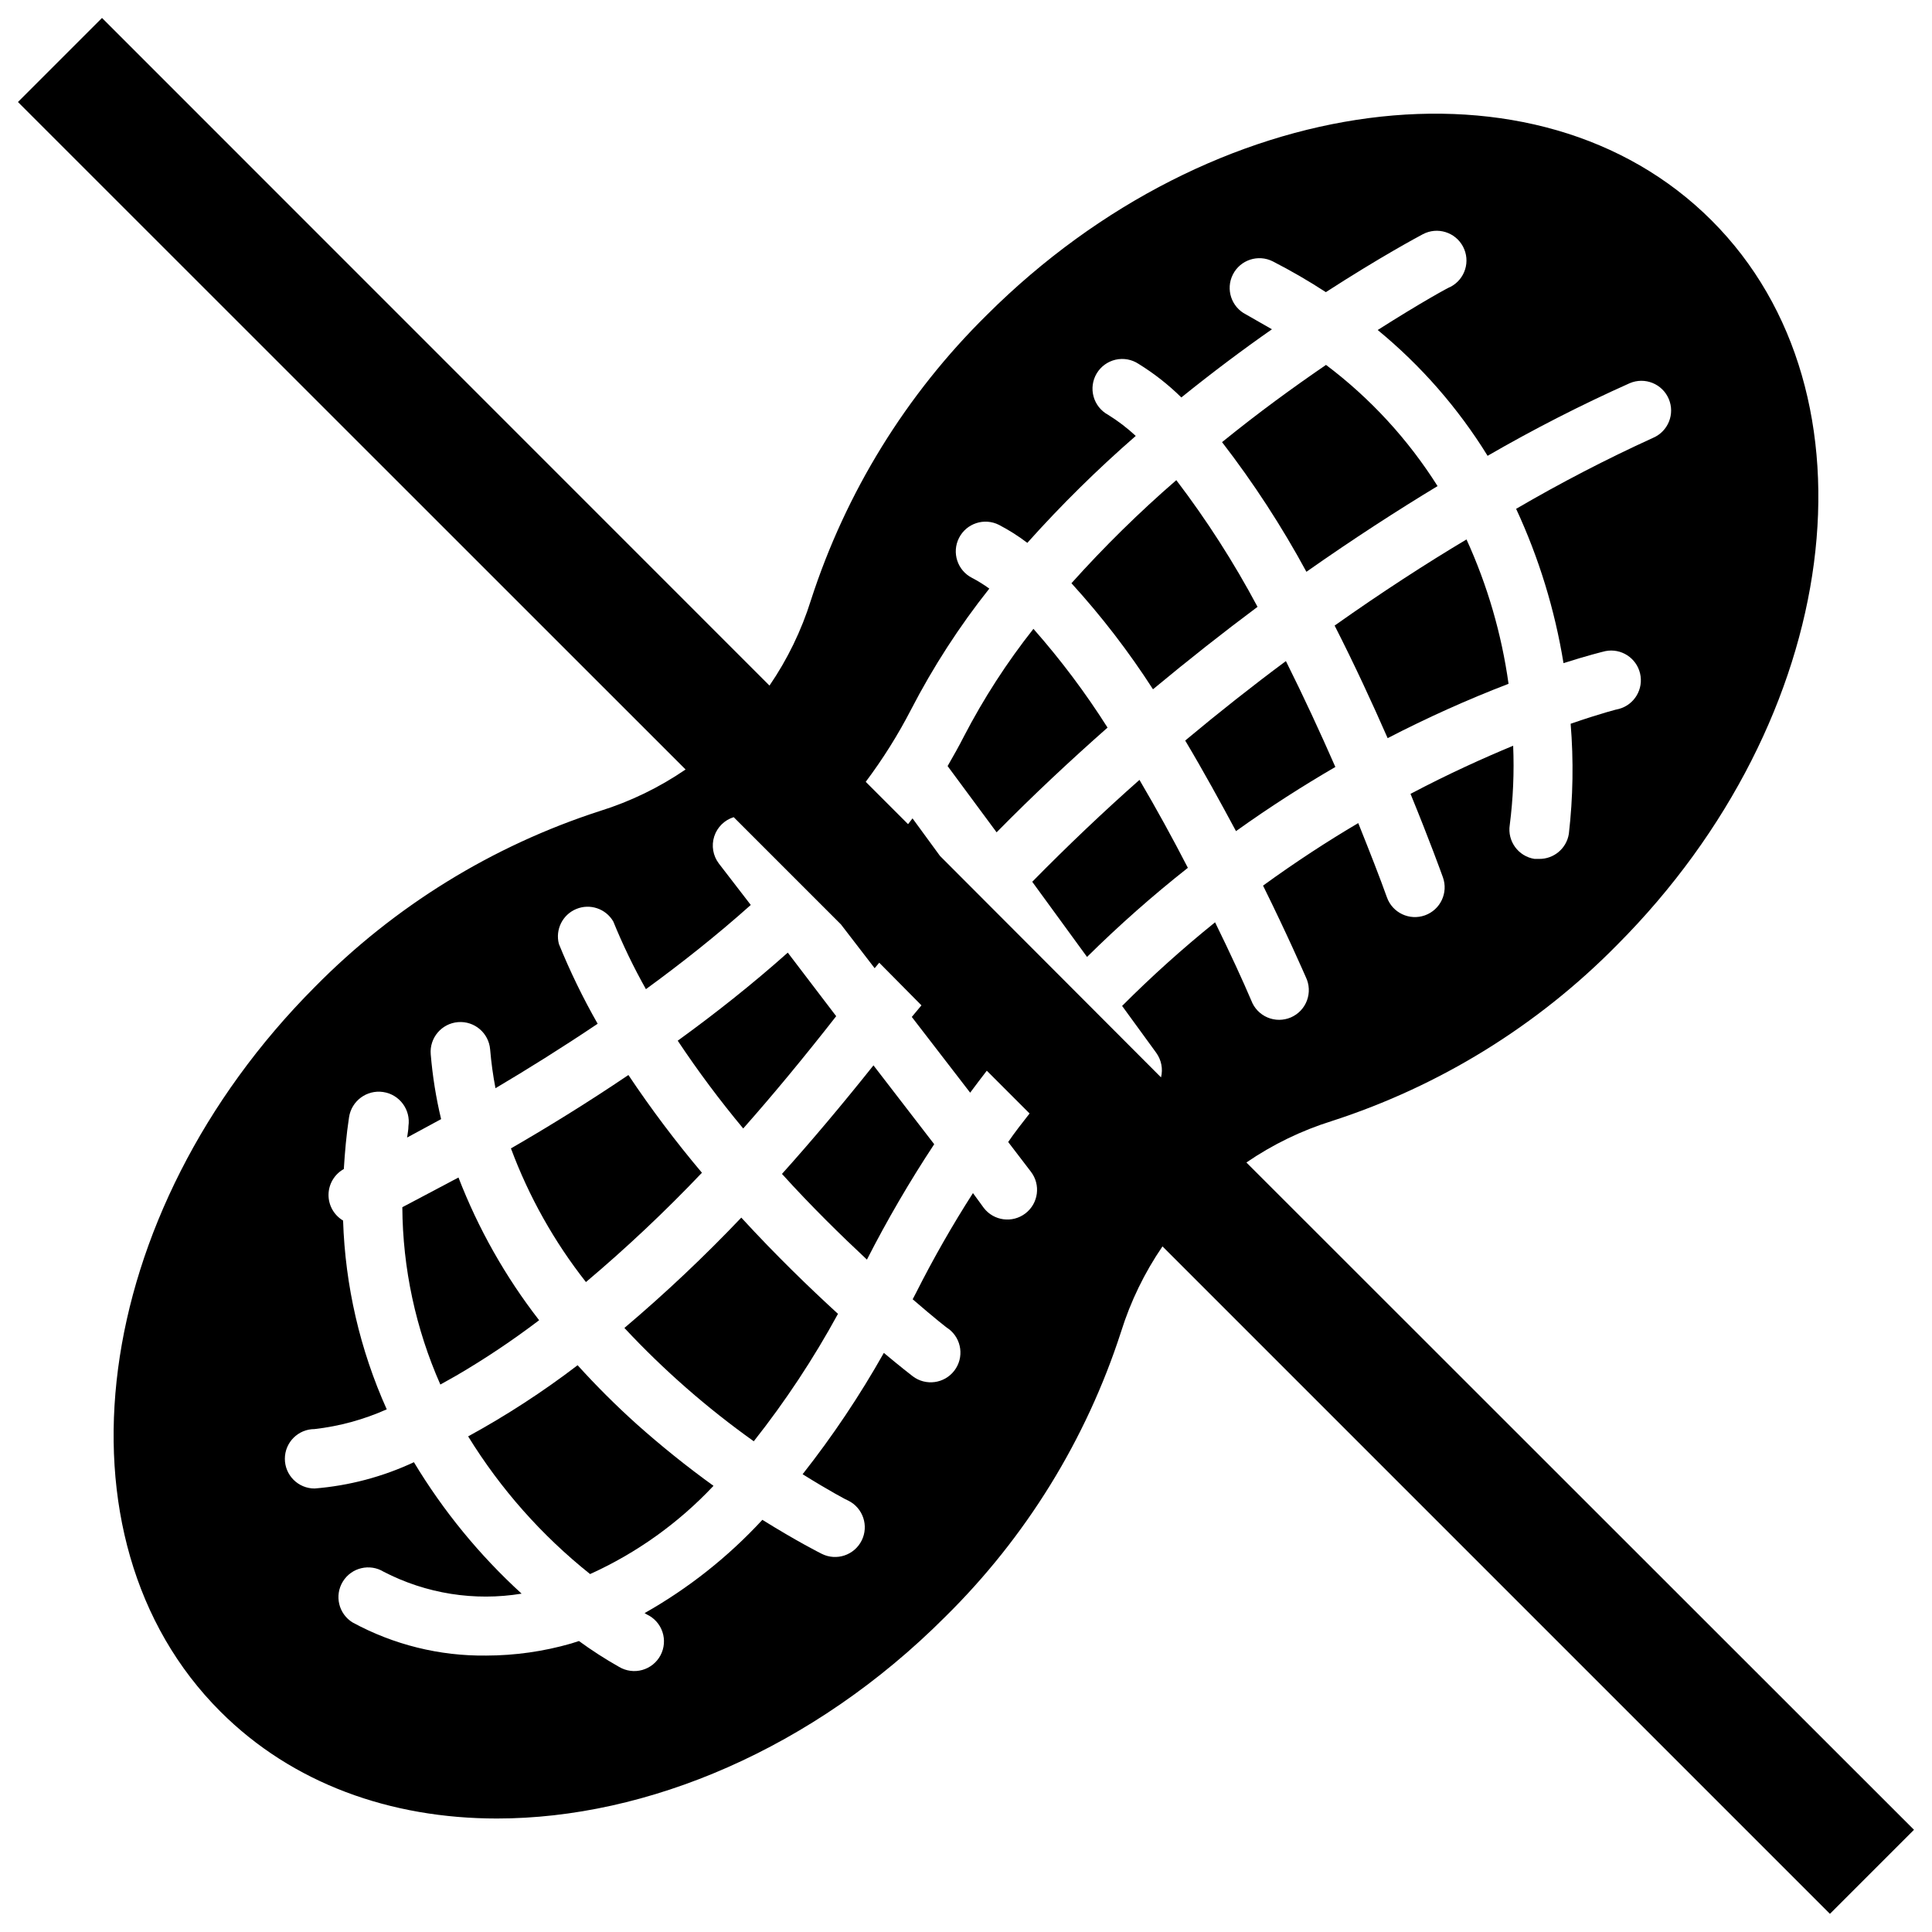 <?xml version="1.0" encoding="UTF-8"?>
<!-- Uploaded to: SVG Repo, www.svgrepo.com, Generator: SVG Repo Mixer Tools -->
<svg width="800px" height="800px" version="1.1" viewBox="144 144 512 512" xmlns="http://www.w3.org/2000/svg">
 <defs>
  <clipPath id="a">
   <path d="m148.09 148.09h503.81v503.81h-503.81z"/>
  </clipPath>
 </defs>
 <g clip-path="url(#a)">
  <path d="m496.94 441.09c28.594-9.246 54.531-25.262 75.613-46.68 59.668-59.828 71.082-145.99 25.031-192-46.051-46.012-132.17-34.637-192.04 25.035-21.402 21.082-37.402 47.02-46.641 75.609-2.516 8.047-6.219 15.676-10.98 22.633l-176.89-176.93-22.277 22.277 176.93 176.89c-6.957 4.762-14.586 8.465-22.633 10.98-28.59 9.238-54.527 25.238-75.609 46.641-59.672 59.867-71.086 146.03-25.035 192.04 19.09 19.09 45.105 28.34 73.289 28.34 39.715 0 83.758-18.383 118.75-53.41 21.398-21.074 37.398-46.996 46.641-75.574 2.516-8.047 6.219-15.676 10.98-22.633l176.88 176.88 22.277-22.277-176.92-176.84c6.957-4.762 14.586-8.465 22.633-10.98zm-79.742 13.422c2.652 3.445 2.008 8.391-1.438 11.043-3.445 2.648-8.387 2.008-11.039-1.438l-2.875-3.938c-5.473 8.539-10.508 17.355-15.074 26.41l-0.906 1.73c5.746 4.961 9.406 7.871 9.566 7.871v0.004c3.457 2.641 4.117 7.582 1.477 11.039-2.644 3.457-7.586 4.117-11.043 1.477-0.512-0.395-3.305-2.559-7.637-6.18-6.34 11.254-13.539 22.008-21.527 32.156 7.203 4.488 11.809 6.926 12.121 7.008 3.891 1.945 5.469 6.676 3.523 10.566-1.945 3.891-6.676 5.469-10.566 3.523-0.473-0.234-6.574-3.305-15.742-9.012h-0.004c-9.055 9.812-19.582 18.152-31.211 24.719l0.59 0.355v-0.004c1.957 0.91 3.453 2.586 4.141 4.633 0.684 2.043 0.504 4.281-0.508 6.191-1.012 1.906-2.758 3.312-4.836 3.894-2.078 0.582-4.305 0.281-6.156-0.824-3.672-2.074-7.223-4.363-10.629-6.848l-2.086 0.668c-7.309 2.102-14.871 3.172-22.473 3.188-12.367 0.152-24.562-2.871-35.426-8.777-3.707-2.281-4.859-7.137-2.578-10.844 2.281-3.703 7.137-4.859 10.844-2.578 11.234 5.809 24.047 7.836 36.527 5.789-11.145-10.176-20.758-21.906-28.539-34.836-8.289 3.879-17.207 6.238-26.332 6.969-4.348 0-7.871-3.527-7.871-7.875s3.523-7.871 7.871-7.871c6.609-0.754 13.059-2.519 19.129-5.234-7.086-15.762-11.016-32.754-11.57-50.027-2.426-1.438-3.898-4.062-3.859-6.887 0.043-2.82 1.59-5.402 4.055-6.769 0.277-4.449 0.668-9.012 1.379-13.699 0.641-4.348 4.688-7.352 9.035-6.711s7.352 4.688 6.711 9.035c0 1.023-0.234 2.008-0.355 3.031l9.012-4.879v-0.004c-1.355-5.652-2.273-11.406-2.754-17.199-0.348-4.348 2.894-8.156 7.242-8.504 4.348-0.348 8.152 2.894 8.504 7.242 0.289 3.449 0.762 6.879 1.414 10.273 8.383-4.961 17.594-10.707 27.078-17.082h0.004c-3.887-6.809-7.32-13.871-10.273-21.137-1.004-3.805 0.957-7.766 4.594-9.273 3.633-1.512 7.824-0.105 9.812 3.293 2.508 6.156 5.398 12.152 8.656 17.949 9.445-6.887 18.852-14.328 27.789-22.316l-8.461-10.98v-0.004c-1.555-2.043-2.012-4.719-1.23-7.164 0.785-2.445 2.715-4.356 5.164-5.117l28.418 28.418 8.934 11.609 1.219-1.457 11.184 11.301-2.559 3.07 15.469 20.074c1.457-1.969 2.953-3.938 4.41-5.824l11.336 11.336c-1.93 2.481-3.938 5-5.668 7.559zm-24.09-83.68-7.281-9.957-1.18 1.535-11.219-11.219c4.527-6.031 8.543-12.43 12.004-19.129 5.863-11.34 12.809-22.082 20.746-32.078-1.453-1.055-2.981-2-4.566-2.832-3.883-1.969-5.434-6.711-3.465-10.59s6.707-5.43 10.59-3.465c2.637 1.371 5.152 2.965 7.516 4.766 8.98-10.035 18.578-19.5 28.734-28.34-2.254-2.098-4.707-3.969-7.32-5.59-1.895-1.02-3.289-2.766-3.859-4.84-0.574-2.07-0.273-4.285 0.828-6.133 1.105-1.844 2.914-3.156 5.008-3.637 2.098-0.477 4.297-0.078 6.09 1.109 4.098 2.531 7.902 5.516 11.336 8.895 8.344-6.731 16.453-12.793 24.008-18.066-2.242-1.301-4.488-2.559-6.887-3.938-3.879-1.965-5.43-6.707-3.461-10.586 1.965-3.879 6.707-5.43 10.586-3.465 4.82 2.473 9.512 5.191 14.051 8.148 14.367-9.289 24.441-14.68 25.703-15.352 3.848-2.031 8.613-0.559 10.648 3.289 2.031 3.848 0.559 8.613-3.289 10.645-0.277 0-7.871 4.172-19.324 11.453 11.477 9.434 21.32 20.699 29.125 33.34 12.215-7.062 24.789-13.488 37.668-19.246 4-1.707 8.625 0.152 10.332 4.152s-0.152 8.625-4.152 10.332c-12.406 5.656-24.516 11.938-36.289 18.812 6.031 12.996 10.254 26.754 12.555 40.895 6.297-2.008 10.273-2.992 11.098-3.188h0.004c4.152-0.824 8.215 1.789 9.188 5.91 0.977 4.121-1.484 8.277-5.566 9.402-0.234 0-4.961 1.219-12.832 3.938v-0.004c0.801 9.715 0.641 19.484-0.473 29.168-0.605 3.863-3.961 6.699-7.871 6.652h-1.223c-4.289-0.668-7.231-4.684-6.57-8.977 0.895-6.965 1.199-13.996 0.902-21.016-7.871 3.266-17.121 7.438-27.199 12.754 5.039 12.32 8.148 20.898 8.582 22.121v-0.004c1.469 4.098-0.664 8.609-4.762 10.078-4.098 1.465-8.609-0.668-10.074-4.766-1.852-5.195-4.449-11.809-7.598-19.68-8.148 4.801-16.609 10.312-25.23 16.57 6.613 13.383 10.785 23.027 11.336 24.246 0.941 1.938 1.051 4.172 0.301 6.188-0.746 2.016-2.289 3.641-4.266 4.492-1.977 0.848-4.215 0.855-6.195 0.012s-3.527-2.457-4.285-4.473c-2.281-5.352-5.59-12.555-9.605-20.742-8.605 6.938-16.832 14.336-24.637 22.16l9.055 12.438h-0.004c1.355 1.875 1.816 4.25 1.262 6.496z"/>
 </g>
 <path d="m365.6 413.3-12.832-16.844c-9.406 8.383-19.324 16.215-29.164 23.34 5.367 8.059 11.16 15.824 17.355 23.262 7.875-8.895 16.02-18.734 24.641-29.758z"/>
 <path d="m297.07 505.8c-9.176 7.016-18.871 13.316-29.008 18.855 8.586 13.938 19.516 26.281 32.316 36.488 12.328-5.574 23.441-13.52 32.707-23.383-7.086-5.113-13.906-10.594-20.426-16.41-5.457-4.914-10.66-10.105-15.59-15.551z"/>
 <path d="m265.5 456.05c-5.945 3.188-10.98 5.785-14.879 7.871 0.102 16.191 3.531 32.188 10.078 46.996l4.211-2.363v0.004c7.609-4.445 14.945-9.352 21.965-14.684-8.926-11.5-16.125-24.242-21.375-37.824z"/>
 <path d="m524.97 272.82c-7.828-12.406-17.844-23.289-29.562-32.117-8.461 5.785-17.91 12.633-27.551 20.469 8.359 10.836 15.836 22.328 22.355 34.359 12.438-8.738 24.207-16.332 34.758-22.711z"/>
 <path d="m477.26 304.82c-6.258-11.754-13.457-22.98-21.527-33.574-9.828 8.516-19.109 17.641-27.789 27.316 7.973 8.75 15.203 18.148 21.609 28.105 9.484-7.875 18.734-15.156 27.707-21.848z"/>
 <path d="m417.87 310.65c-7.027 8.891-13.195 18.434-18.418 28.496-1.34 2.637-2.793 5.195-4.328 7.871l12.984 17.555c9.762-9.918 19.68-19.168 29.402-27.75-5.844-9.227-12.414-17.98-19.641-26.172z"/>
 <path d="m330.02 454.79c-6.973-8.262-13.477-16.91-19.484-25.898-11.02 7.438-21.648 13.973-31.133 19.445v-0.004c4.75 12.77 11.453 24.719 19.879 35.426 10.77-9.086 21.031-18.758 30.738-28.969z"/>
 <path d="m511.74 339.62c10.406-5.387 21.102-10.199 32.039-14.406-1.844-13.227-5.598-26.113-11.141-38.258-10.625 6.336-22.434 13.973-34.949 22.828 5.273 10.352 9.996 20.586 14.051 29.836z"/>
 <path d="m458.09 340.25c4.883 8.188 9.406 16.453 13.461 24.008 9.012-6.453 17.871-12.082 26.332-17.004-3.938-8.973-8.344-18.539-13.105-28.062-8.699 6.457-17.633 13.5-26.688 21.059z"/>
 <path d="m340.45 466.68c-9.789 10.297-20.129 20.059-30.977 29.242 10.391 11.137 21.875 21.199 34.285 30.031 8.379-10.605 15.844-21.902 22.316-33.77-7.481-6.848-16.414-15.469-25.625-25.504z"/>
 <path d="m351.23 455.1c7.871 8.699 15.742 16.375 22.516 22.711 5.371-10.516 11.324-20.727 17.828-30.582l-16.098-20.898c-8.344 10.469-16.426 20.059-24.246 28.77z"/>
 <path d="m445.97 350.68c-9.484 8.383-18.973 17.398-28.418 27l14.523 19.918c8.461-8.363 17.383-16.25 26.723-23.617-3.934-7.637-8.266-15.547-12.828-23.301z"/>
</svg>